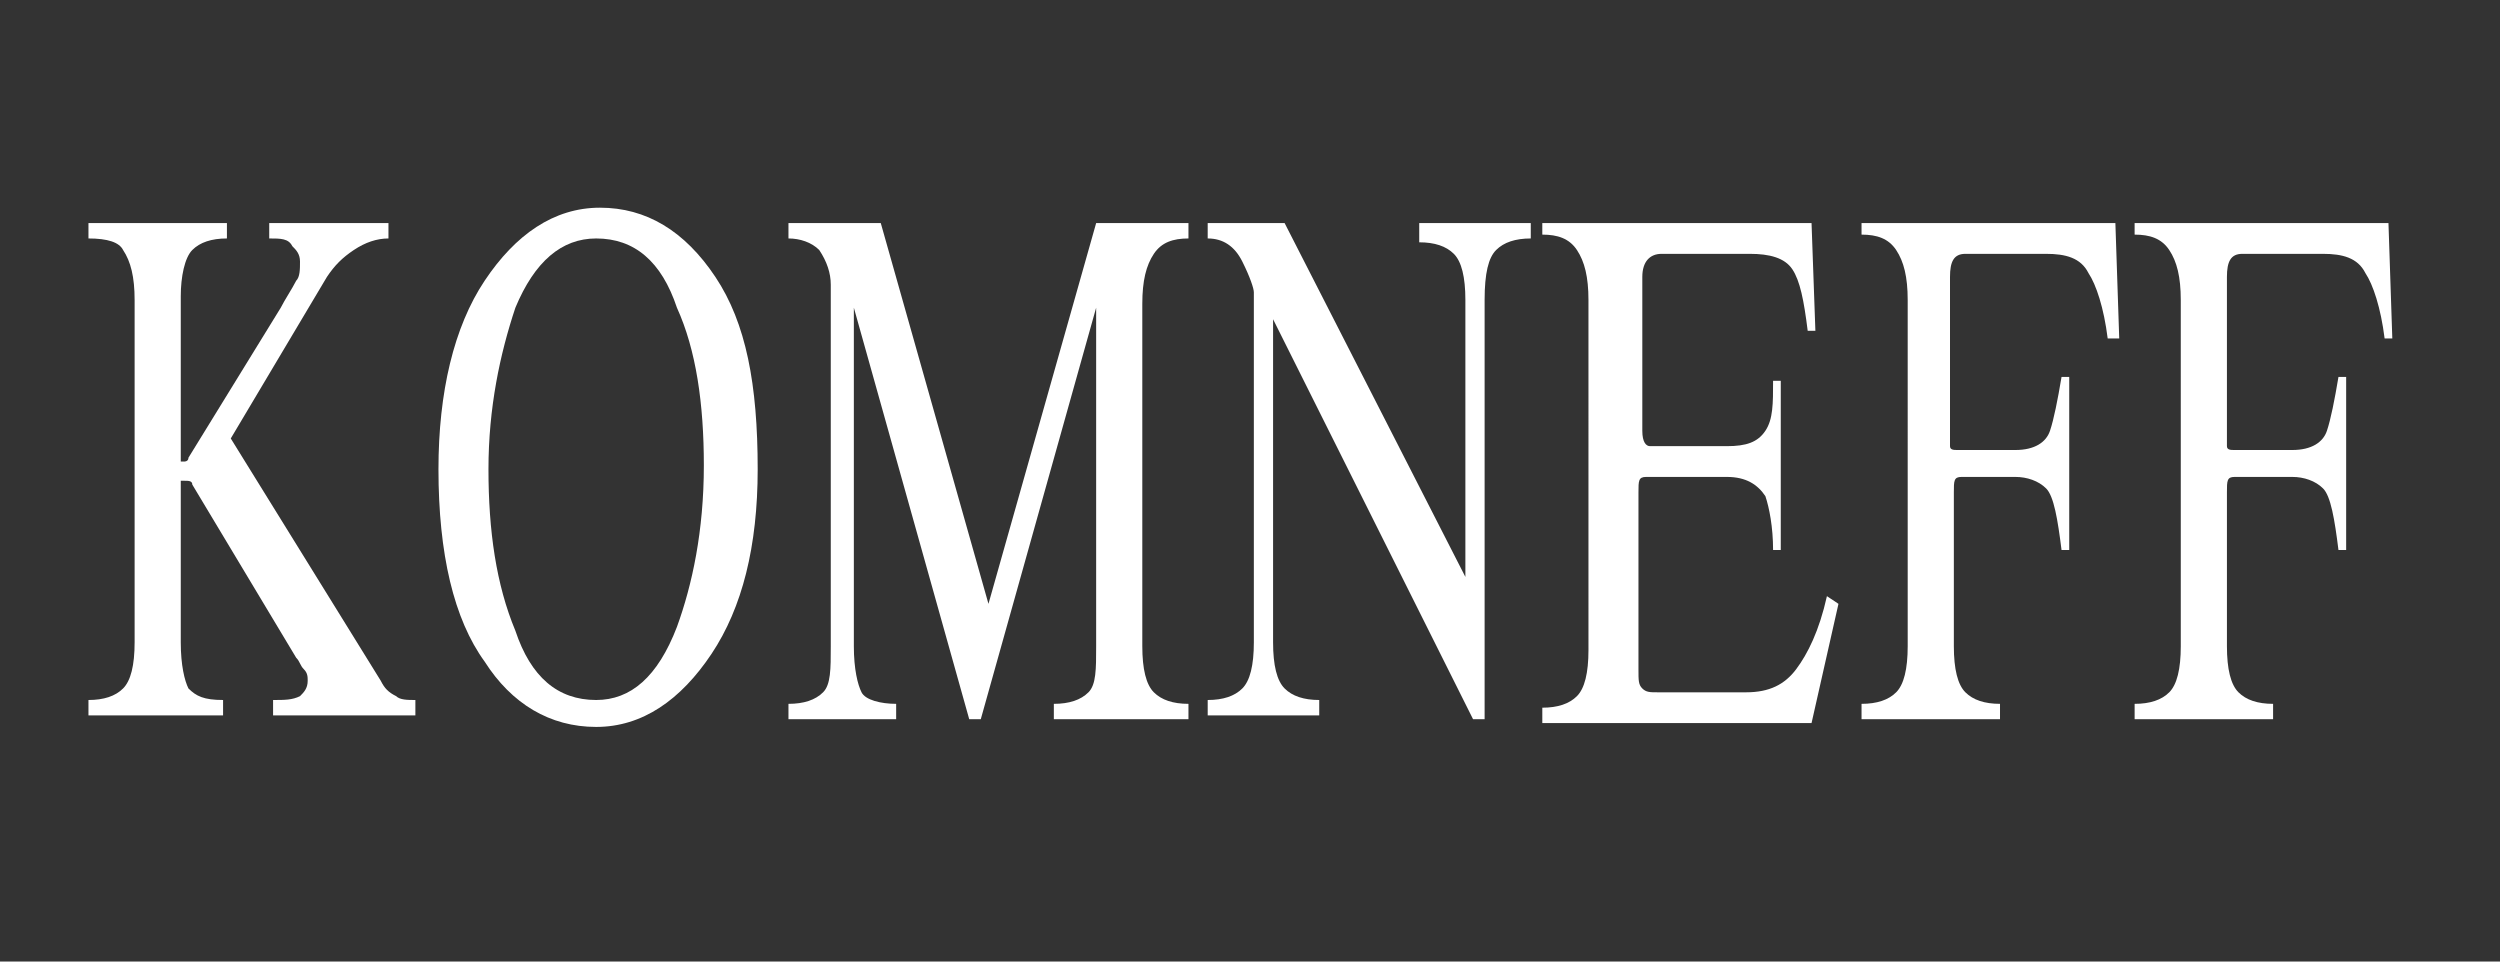 <?xml version="1.0" encoding="utf-8"?>
<!-- Generator: Adobe Illustrator 23.0.1, SVG Export Plug-In . SVG Version: 6.00 Build 0)  -->
<svg version="1.1" id="logo-footer" xmlns="http://www.w3.org/2000/svg" xmlns:xlink="http://www.w3.org/1999/xlink" x="0px"
	 y="0px" viewBox="0 0 65 25" style="enable-background:new 0 0 65 25;" xml:space="preserve">
<rect x="0" y="0" width="65" height="25" fill="#333333" stroke="none"/>
<style type="text/css">
	.st0{fill:#FFFFFF;}
</style>
<g>
	<path class="st0" d="M5.9,5.8v0.4C5.5,6.2,5.2,6.3,5,6.5C4.8,6.7,4.7,7.2,4.7,7.7V12c0,0,0.1,0,0.1,0c0,0,0.1,0,0.1-0.1L7.3,8
		c0.1-0.2,0.3-0.5,0.4-0.7C7.8,7.2,7.8,7,7.8,6.8c0-0.2-0.1-0.3-0.2-0.4C7.5,6.2,7.3,6.2,7,6.2V5.8h3.1v0.4c-0.3,0-0.6,0.1-0.9,0.3
		C8.9,6.7,8.7,6.9,8.5,7.2L6,11.4l3.9,6.3c0.1,0.2,0.2,0.3,0.4,0.4c0.1,0.1,0.3,0.1,0.5,0.1v0.4H7.1v-0.4c0.3,0,0.5,0,0.7-0.1
		C7.9,18,8,17.9,8,17.7c0-0.1,0-0.2-0.1-0.3c-0.1-0.1-0.1-0.2-0.2-0.3l-2.7-4.5c0-0.1-0.1-0.1-0.2-0.1c0,0-0.1,0-0.1,0c0,0,0,0,0,0
		c0,0,0,0,0,0v4.2c0,0.6,0.1,1,0.2,1.2c0.2,0.2,0.4,0.3,0.9,0.3v0.4H2.3v-0.4c0.4,0,0.7-0.1,0.9-0.3c0.2-0.2,0.3-0.6,0.3-1.2V7.8
		c0-0.6-0.1-1-0.3-1.3C3.1,6.3,2.8,6.2,2.3,6.2V5.8H5.9z"/>
	<path class="st0" d="M11.4,12.2c0-2,0.4-3.7,1.2-4.9s1.8-1.9,3-1.9c1.2,0,2.2,0.6,3,1.8c0.8,1.2,1.1,2.8,1.1,5c0,2-0.4,3.6-1.2,4.8
		s-1.8,1.9-3,1.9c-1.2,0-2.2-0.6-2.9-1.7C11.8,16.1,11.4,14.4,11.4,12.2z M18.3,12.1c0-1.6-0.2-3-0.7-4.1c-0.4-1.2-1.1-1.8-2.1-1.8
		c-0.9,0-1.6,0.6-2.1,1.8c-0.4,1.2-0.7,2.6-0.7,4.2c0,1.6,0.2,3,0.7,4.2c0.4,1.2,1.1,1.8,2.1,1.8c0.9,0,1.6-0.6,2.1-1.9
		C18,15.2,18.3,13.8,18.3,12.1z"/>
	<path class="st0" d="M22.9,5.8l2.8,9.9l2.8-9.9h2.4v0.4c-0.4,0-0.7,0.1-0.9,0.4c-0.2,0.3-0.3,0.7-0.3,1.3v8.9c0,0.6,0.1,1,0.3,1.2
		s0.5,0.3,0.9,0.3v0.4h-3.5v-0.4c0.4,0,0.7-0.1,0.9-0.3c0.2-0.2,0.2-0.6,0.2-1.2V8l-3,10.7h-0.3l-3-10.7v8.8c0,0.6,0.1,1,0.2,1.2
		s0.5,0.3,0.9,0.3v0.4h-2.8v-0.4c0.4,0,0.7-0.1,0.9-0.3c0.2-0.2,0.2-0.6,0.2-1.2V7.4c0-0.3-0.1-0.6-0.3-0.9
		c-0.2-0.2-0.5-0.3-0.8-0.3V5.8H22.9z"/>
	<path class="st0" d="M33.4,5.8l4.7,9.2V7.8c0-0.6-0.1-1-0.3-1.2c-0.2-0.2-0.5-0.3-0.9-0.3V5.8h2.9v0.4c-0.4,0-0.7,0.1-0.9,0.3
		c-0.2,0.2-0.3,0.6-0.3,1.3v10.9h-0.3L33.1,8.3v8.4c0,0.6,0.1,1,0.3,1.2c0.2,0.2,0.5,0.3,0.9,0.3v0.4h-2.9v-0.4
		c0.4,0,0.7-0.1,0.9-0.3c0.2-0.2,0.3-0.6,0.3-1.2V7.6c0-0.1-0.1-0.4-0.3-0.8c-0.2-0.4-0.5-0.6-0.9-0.6V5.8H33.4z"/>
	<path class="st0" d="M47.1,5.8l0.1,2.8h-0.2c-0.1-0.8-0.2-1.3-0.4-1.6c-0.2-0.3-0.6-0.4-1.1-0.4h-2.3c-0.3,0-0.5,0.2-0.5,0.6v4
		c0,0.3,0.1,0.4,0.2,0.4h2c0.5,0,0.8-0.1,1-0.4c0.2-0.3,0.2-0.7,0.2-1.3h0.2v4.4h-0.2c0-0.6-0.1-1.1-0.2-1.4c-0.2-0.3-0.5-0.5-1-0.5
		h-2.1c-0.2,0-0.2,0.1-0.2,0.4v4.6c0,0.3,0,0.4,0.1,0.5s0.2,0.1,0.4,0.1h2.3c0.6,0,1-0.2,1.3-0.6c0.3-0.4,0.6-1,0.8-1.9l0.3,0.2
		l-0.7,3.1h-7v-0.4c0.4,0,0.7-0.1,0.9-0.3s0.3-0.6,0.3-1.2V7.8c0-0.6-0.1-1-0.3-1.3s-0.5-0.4-0.9-0.4V5.8H47.1z"/>
	<path class="st0" d="M55,5.8l0.1,3h-0.3c-0.1-0.8-0.3-1.4-0.5-1.7c-0.2-0.4-0.6-0.5-1.1-0.5h-2.1c-0.3,0-0.4,0.2-0.4,0.6v4.1
		c0,0.2,0,0.3,0,0.3c0,0.1,0.1,0.1,0.2,0.1h1.5c0.5,0,0.8-0.2,0.9-0.5c0.1-0.3,0.2-0.8,0.3-1.4h0.2v4.5h-0.2
		c-0.1-0.8-0.2-1.4-0.4-1.6c-0.2-0.2-0.5-0.3-0.8-0.3H51c-0.2,0-0.2,0.1-0.2,0.4v4c0,0.6,0.1,1,0.3,1.2c0.2,0.2,0.5,0.3,0.9,0.3v0.4
		h-3.6v-0.4c0.4,0,0.7-0.1,0.9-0.3s0.3-0.6,0.3-1.2V7.8c0-0.6-0.1-1-0.3-1.3s-0.5-0.4-0.9-0.4V5.8H55z"/>
	<path class="st0" d="M62.1,5.8l0.1,3H62c-0.1-0.8-0.3-1.4-0.5-1.7c-0.2-0.4-0.6-0.5-1.1-0.5h-2.1c-0.3,0-0.4,0.2-0.4,0.6v4.1
		c0,0.2,0,0.3,0,0.3c0,0.1,0.1,0.1,0.2,0.1h1.5c0.5,0,0.8-0.2,0.9-0.5c0.1-0.3,0.2-0.8,0.3-1.4h0.2v4.5h-0.2
		c-0.1-0.8-0.2-1.4-0.4-1.6c-0.2-0.2-0.5-0.3-0.8-0.3h-1.5c-0.2,0-0.2,0.1-0.2,0.4v4c0,0.6,0.1,1,0.3,1.2c0.2,0.2,0.5,0.3,0.9,0.3
		v0.4h-3.6v-0.4c0.4,0,0.7-0.1,0.9-0.3s0.3-0.6,0.3-1.2V7.8c0-0.6-0.1-1-0.3-1.3s-0.5-0.4-0.9-0.4V5.8H62.1z"/>
</g>
</svg>

